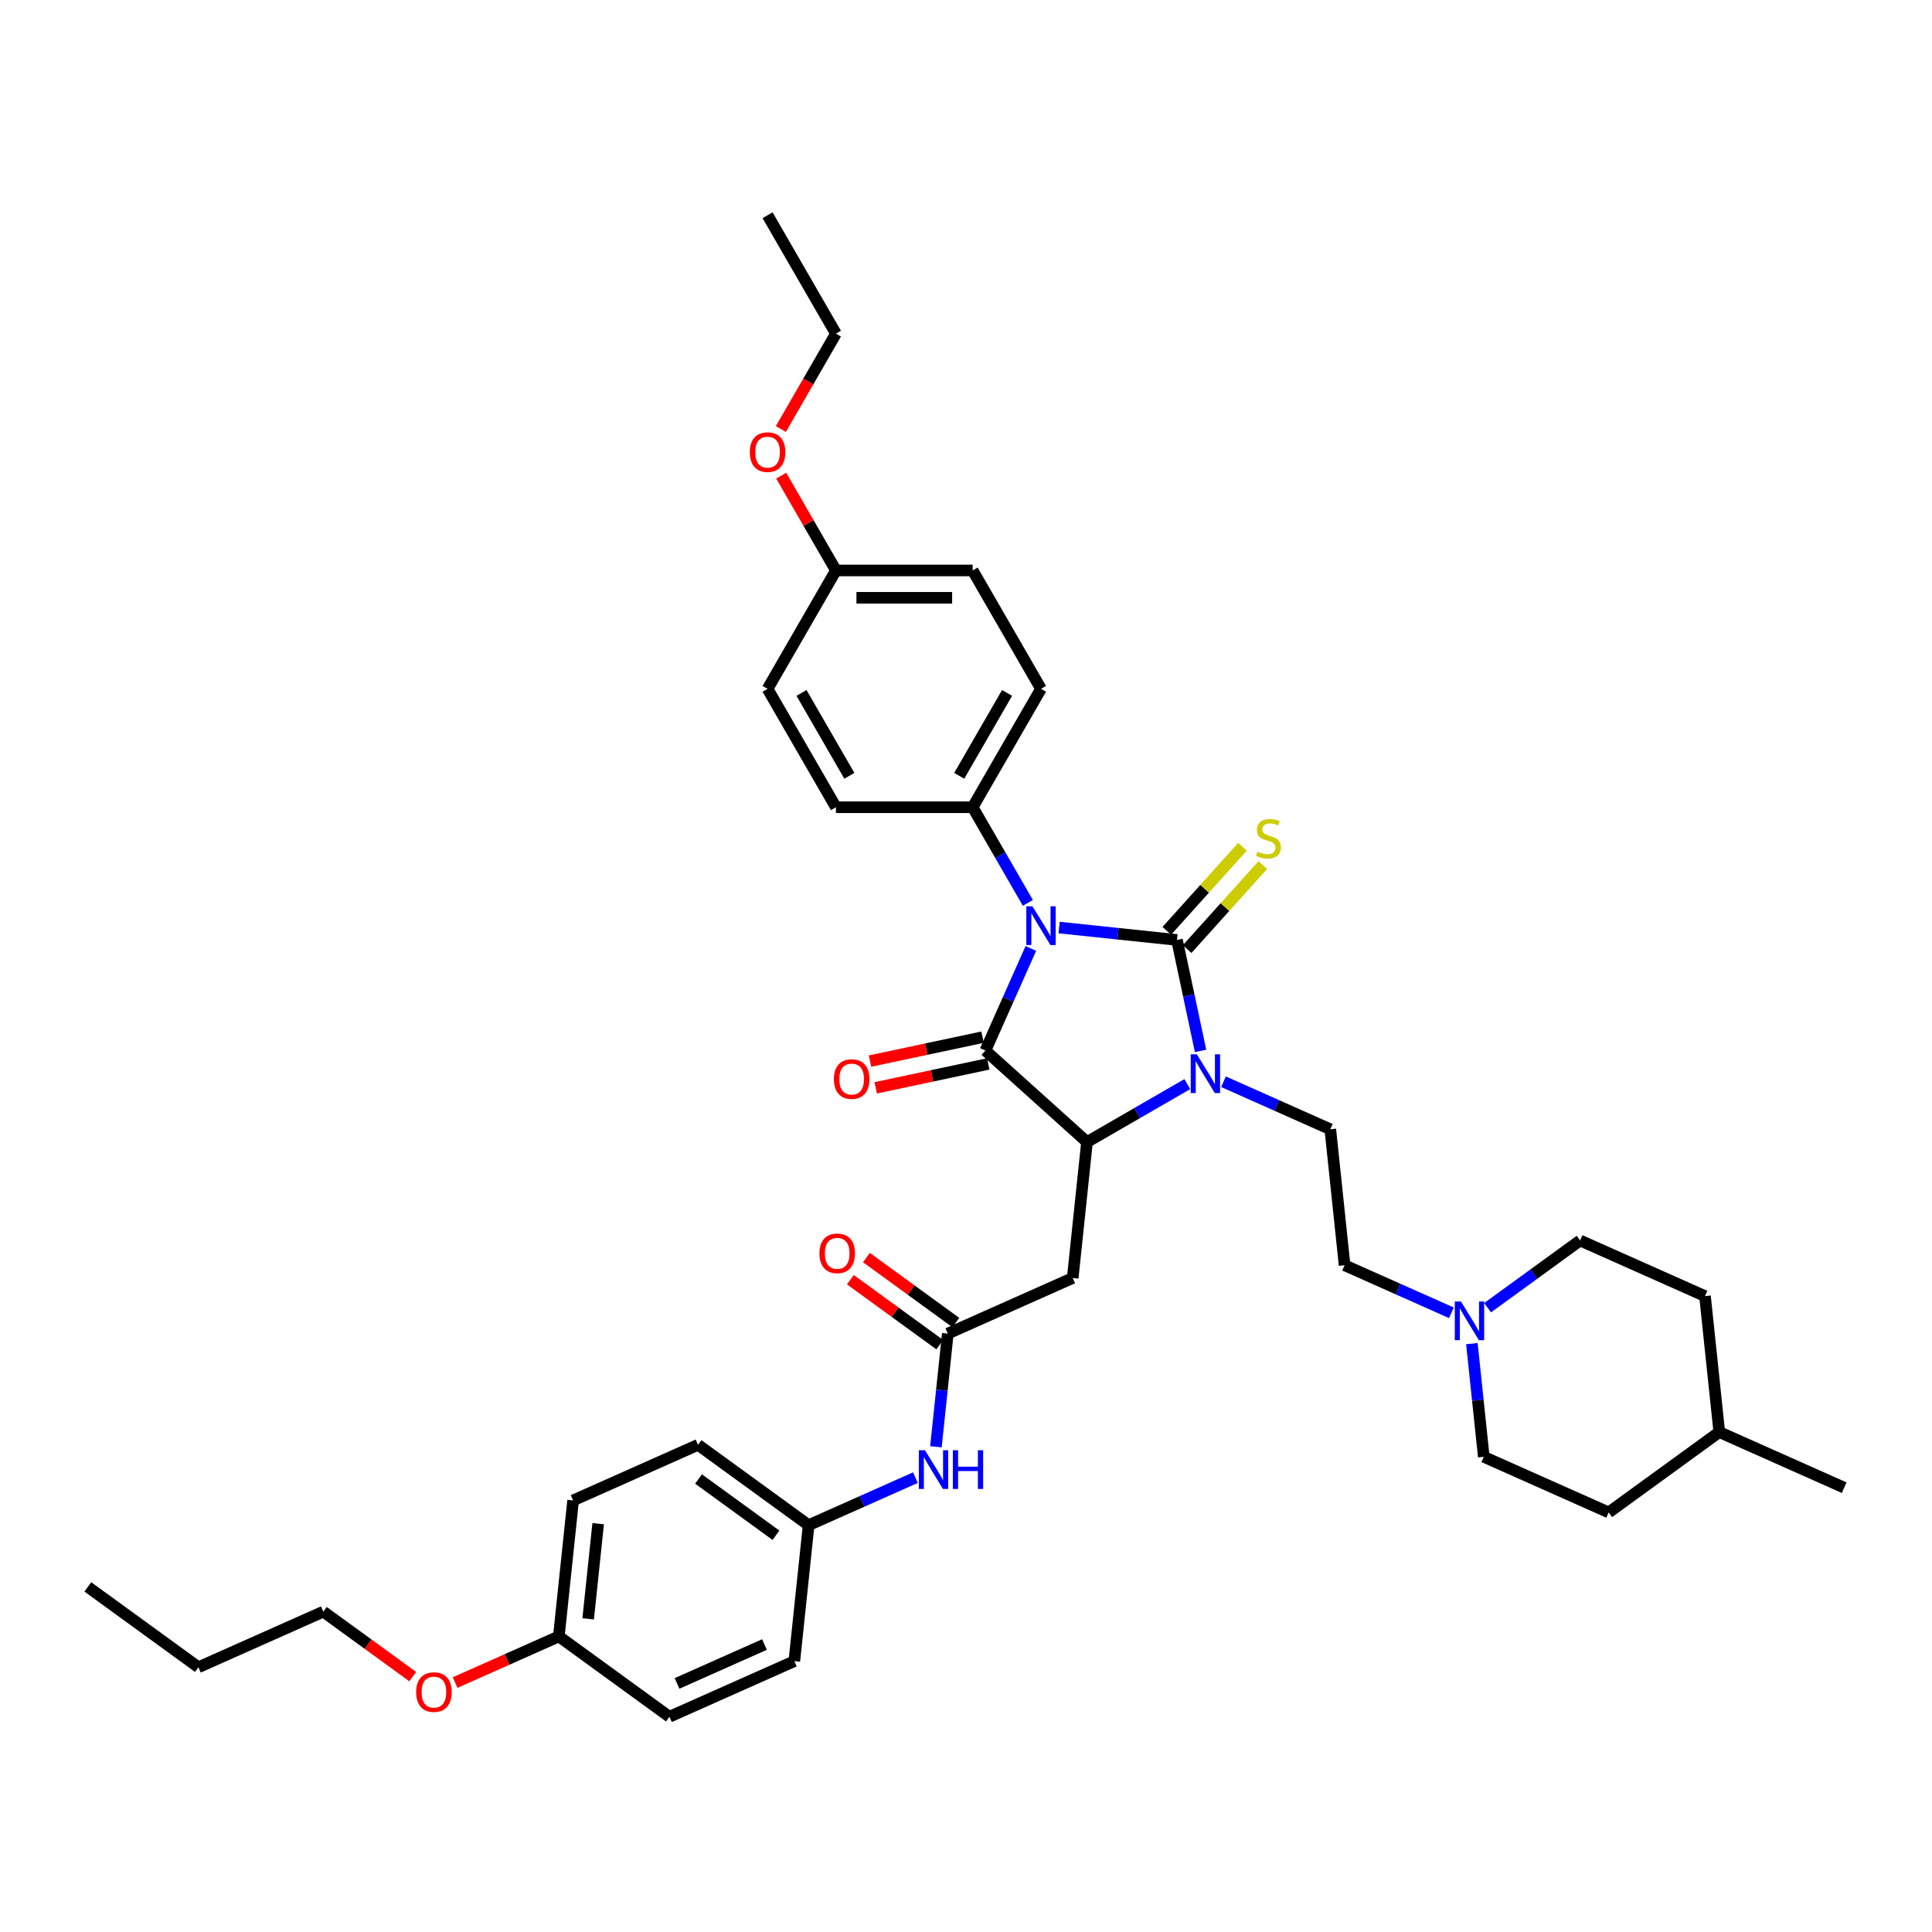 <?xml version='1.0' encoding='iso-8859-1'?>
<svg version='1.1' baseProfile='full'
              xmlns='http://www.w3.org/2000/svg'
                      xmlns:rdkit='http://www.rdkit.org/xml'
                      xmlns:xlink='http://www.w3.org/1999/xlink'
                  xml:space='preserve'
width='1000px' height='1000px' viewBox='0 0 1000 1000'>
<!-- END OF HEADER -->
<rect style='opacity:1.0;fill:#FFFFFF;stroke:none' width='1000' height='1000' x='0' y='0'> </rect>
<path class='bond-0' d='M 548.193,480.099 L 578.697,483.305' style='fill:none;fill-rule:evenodd;stroke:#0000FF;stroke-width:6px;stroke-linecap:butt;stroke-linejoin:miter;stroke-opacity:1' />
<path class='bond-0' d='M 578.697,483.305 L 609.201,486.511' style='fill:none;fill-rule:evenodd;stroke:#000000;stroke-width:6px;stroke-linecap:butt;stroke-linejoin:miter;stroke-opacity:1' />
<path class='bond-1' d='M 533.575,490.903 L 521.808,517.332' style='fill:none;fill-rule:evenodd;stroke:#0000FF;stroke-width:6px;stroke-linecap:butt;stroke-linejoin:miter;stroke-opacity:1' />
<path class='bond-1' d='M 521.808,517.332 L 510.041,543.761' style='fill:none;fill-rule:evenodd;stroke:#000000;stroke-width:6px;stroke-linecap:butt;stroke-linejoin:miter;stroke-opacity:1' />
<path class='bond-6' d='M 532.017,467.324 L 517.729,442.577' style='fill:none;fill-rule:evenodd;stroke:#0000FF;stroke-width:6px;stroke-linecap:butt;stroke-linejoin:miter;stroke-opacity:1' />
<path class='bond-6' d='M 517.729,442.577 L 503.442,417.83' style='fill:none;fill-rule:evenodd;stroke:#000000;stroke-width:6px;stroke-linecap:butt;stroke-linejoin:miter;stroke-opacity:1' />
<path class='bond-2' d='M 609.201,486.511 L 615.305,515.225' style='fill:none;fill-rule:evenodd;stroke:#000000;stroke-width:6px;stroke-linecap:butt;stroke-linejoin:miter;stroke-opacity:1' />
<path class='bond-2' d='M 615.305,515.225 L 621.408,543.94' style='fill:none;fill-rule:evenodd;stroke:#0000FF;stroke-width:6px;stroke-linecap:butt;stroke-linejoin:miter;stroke-opacity:1' />
<path class='bond-7' d='M 614.46,491.246 L 634.038,469.502' style='fill:none;fill-rule:evenodd;stroke:#000000;stroke-width:6px;stroke-linecap:butt;stroke-linejoin:miter;stroke-opacity:1' />
<path class='bond-7' d='M 634.038,469.502 L 653.616,447.758' style='fill:none;fill-rule:evenodd;stroke:#CCCC00;stroke-width:6px;stroke-linecap:butt;stroke-linejoin:miter;stroke-opacity:1' />
<path class='bond-7' d='M 603.942,481.776 L 623.52,460.032' style='fill:none;fill-rule:evenodd;stroke:#000000;stroke-width:6px;stroke-linecap:butt;stroke-linejoin:miter;stroke-opacity:1' />
<path class='bond-7' d='M 623.52,460.032 L 643.099,438.288' style='fill:none;fill-rule:evenodd;stroke:#CCCC00;stroke-width:6px;stroke-linecap:butt;stroke-linejoin:miter;stroke-opacity:1' />
<path class='bond-3' d='M 510.041,543.761 L 562.63,591.112' style='fill:none;fill-rule:evenodd;stroke:#000000;stroke-width:6px;stroke-linecap:butt;stroke-linejoin:miter;stroke-opacity:1' />
<path class='bond-10' d='M 508.57,536.839 L 479.445,543.03' style='fill:none;fill-rule:evenodd;stroke:#000000;stroke-width:6px;stroke-linecap:butt;stroke-linejoin:miter;stroke-opacity:1' />
<path class='bond-10' d='M 479.445,543.03 L 450.32,549.22' style='fill:none;fill-rule:evenodd;stroke:#FF0000;stroke-width:6px;stroke-linecap:butt;stroke-linejoin:miter;stroke-opacity:1' />
<path class='bond-10' d='M 511.513,550.683 L 482.388,556.873' style='fill:none;fill-rule:evenodd;stroke:#000000;stroke-width:6px;stroke-linecap:butt;stroke-linejoin:miter;stroke-opacity:1' />
<path class='bond-10' d='M 482.388,556.873 L 453.263,563.064' style='fill:none;fill-rule:evenodd;stroke:#FF0000;stroke-width:6px;stroke-linecap:butt;stroke-linejoin:miter;stroke-opacity:1' />
<path class='bond-8' d='M 633.283,559.901 L 660.922,572.206' style='fill:none;fill-rule:evenodd;stroke:#0000FF;stroke-width:6px;stroke-linecap:butt;stroke-linejoin:miter;stroke-opacity:1' />
<path class='bond-8' d='M 660.922,572.206 L 688.561,584.512' style='fill:none;fill-rule:evenodd;stroke:#000000;stroke-width:6px;stroke-linecap:butt;stroke-linejoin:miter;stroke-opacity:1' />
<path class='bond-38' d='M 614.545,561.139 L 588.587,576.125' style='fill:none;fill-rule:evenodd;stroke:#0000FF;stroke-width:6px;stroke-linecap:butt;stroke-linejoin:miter;stroke-opacity:1' />
<path class='bond-38' d='M 588.587,576.125 L 562.63,591.112' style='fill:none;fill-rule:evenodd;stroke:#000000;stroke-width:6px;stroke-linecap:butt;stroke-linejoin:miter;stroke-opacity:1' />
<path class='bond-4' d='M 562.63,591.112 L 555.233,661.489' style='fill:none;fill-rule:evenodd;stroke:#000000;stroke-width:6px;stroke-linecap:butt;stroke-linejoin:miter;stroke-opacity:1' />
<path class='bond-5' d='M 555.233,661.489 L 490.586,690.271' style='fill:none;fill-rule:evenodd;stroke:#000000;stroke-width:6px;stroke-linecap:butt;stroke-linejoin:miter;stroke-opacity:1' />
<path class='bond-11' d='M 490.586,690.271 L 487.507,719.565' style='fill:none;fill-rule:evenodd;stroke:#000000;stroke-width:6px;stroke-linecap:butt;stroke-linejoin:miter;stroke-opacity:1' />
<path class='bond-11' d='M 487.507,719.565 L 484.428,748.859' style='fill:none;fill-rule:evenodd;stroke:#0000FF;stroke-width:6px;stroke-linecap:butt;stroke-linejoin:miter;stroke-opacity:1' />
<path class='bond-12' d='M 494.745,684.546 L 471.605,667.734' style='fill:none;fill-rule:evenodd;stroke:#000000;stroke-width:6px;stroke-linecap:butt;stroke-linejoin:miter;stroke-opacity:1' />
<path class='bond-12' d='M 471.605,667.734 L 448.464,650.921' style='fill:none;fill-rule:evenodd;stroke:#FF0000;stroke-width:6px;stroke-linecap:butt;stroke-linejoin:miter;stroke-opacity:1' />
<path class='bond-12' d='M 486.427,695.996 L 463.286,679.184' style='fill:none;fill-rule:evenodd;stroke:#000000;stroke-width:6px;stroke-linecap:butt;stroke-linejoin:miter;stroke-opacity:1' />
<path class='bond-12' d='M 463.286,679.184 L 440.145,662.371' style='fill:none;fill-rule:evenodd;stroke:#FF0000;stroke-width:6px;stroke-linecap:butt;stroke-linejoin:miter;stroke-opacity:1' />
<path class='bond-14' d='M 503.442,417.83 L 538.824,356.545' style='fill:none;fill-rule:evenodd;stroke:#000000;stroke-width:6px;stroke-linecap:butt;stroke-linejoin:miter;stroke-opacity:1' />
<path class='bond-14' d='M 496.492,401.561 L 521.26,358.662' style='fill:none;fill-rule:evenodd;stroke:#000000;stroke-width:6px;stroke-linecap:butt;stroke-linejoin:miter;stroke-opacity:1' />
<path class='bond-15' d='M 503.442,417.83 L 432.677,417.83' style='fill:none;fill-rule:evenodd;stroke:#000000;stroke-width:6px;stroke-linecap:butt;stroke-linejoin:miter;stroke-opacity:1' />
<path class='bond-13' d='M 688.561,584.512 L 695.958,654.889' style='fill:none;fill-rule:evenodd;stroke:#000000;stroke-width:6px;stroke-linecap:butt;stroke-linejoin:miter;stroke-opacity:1' />
<path class='bond-9' d='M 751.235,679.5 L 723.597,667.195' style='fill:none;fill-rule:evenodd;stroke:#0000FF;stroke-width:6px;stroke-linecap:butt;stroke-linejoin:miter;stroke-opacity:1' />
<path class='bond-9' d='M 723.597,667.195 L 695.958,654.889' style='fill:none;fill-rule:evenodd;stroke:#000000;stroke-width:6px;stroke-linecap:butt;stroke-linejoin:miter;stroke-opacity:1' />
<path class='bond-17' d='M 761.844,695.461 L 764.923,724.755' style='fill:none;fill-rule:evenodd;stroke:#0000FF;stroke-width:6px;stroke-linecap:butt;stroke-linejoin:miter;stroke-opacity:1' />
<path class='bond-17' d='M 764.923,724.755 L 768.002,754.049' style='fill:none;fill-rule:evenodd;stroke:#000000;stroke-width:6px;stroke-linecap:butt;stroke-linejoin:miter;stroke-opacity:1' />
<path class='bond-18' d='M 769.974,676.865 L 793.914,659.471' style='fill:none;fill-rule:evenodd;stroke:#0000FF;stroke-width:6px;stroke-linecap:butt;stroke-linejoin:miter;stroke-opacity:1' />
<path class='bond-18' d='M 793.914,659.471 L 817.855,642.077' style='fill:none;fill-rule:evenodd;stroke:#000000;stroke-width:6px;stroke-linecap:butt;stroke-linejoin:miter;stroke-opacity:1' />
<path class='bond-16' d='M 473.82,764.82 L 446.181,777.126' style='fill:none;fill-rule:evenodd;stroke:#0000FF;stroke-width:6px;stroke-linecap:butt;stroke-linejoin:miter;stroke-opacity:1' />
<path class='bond-16' d='M 446.181,777.126 L 418.542,789.431' style='fill:none;fill-rule:evenodd;stroke:#000000;stroke-width:6px;stroke-linecap:butt;stroke-linejoin:miter;stroke-opacity:1' />
<path class='bond-22' d='M 538.824,356.545 L 503.442,295.261' style='fill:none;fill-rule:evenodd;stroke:#000000;stroke-width:6px;stroke-linecap:butt;stroke-linejoin:miter;stroke-opacity:1' />
<path class='bond-21' d='M 432.677,417.83 L 397.294,356.545' style='fill:none;fill-rule:evenodd;stroke:#000000;stroke-width:6px;stroke-linecap:butt;stroke-linejoin:miter;stroke-opacity:1' />
<path class='bond-21' d='M 439.626,401.561 L 414.858,358.662' style='fill:none;fill-rule:evenodd;stroke:#000000;stroke-width:6px;stroke-linecap:butt;stroke-linejoin:miter;stroke-opacity:1' />
<path class='bond-23' d='M 418.542,789.431 L 411.145,859.809' style='fill:none;fill-rule:evenodd;stroke:#000000;stroke-width:6px;stroke-linecap:butt;stroke-linejoin:miter;stroke-opacity:1' />
<path class='bond-24' d='M 418.542,789.431 L 361.292,747.837' style='fill:none;fill-rule:evenodd;stroke:#000000;stroke-width:6px;stroke-linecap:butt;stroke-linejoin:miter;stroke-opacity:1' />
<path class='bond-24' d='M 401.636,794.642 L 361.561,765.526' style='fill:none;fill-rule:evenodd;stroke:#000000;stroke-width:6px;stroke-linecap:butt;stroke-linejoin:miter;stroke-opacity:1' />
<path class='bond-27' d='M 768.002,754.049 L 832.649,782.832' style='fill:none;fill-rule:evenodd;stroke:#000000;stroke-width:6px;stroke-linecap:butt;stroke-linejoin:miter;stroke-opacity:1' />
<path class='bond-28' d='M 817.855,642.077 L 882.502,670.86' style='fill:none;fill-rule:evenodd;stroke:#000000;stroke-width:6px;stroke-linecap:butt;stroke-linejoin:miter;stroke-opacity:1' />
<path class='bond-19' d='M 432.677,295.261 L 397.294,356.545' style='fill:none;fill-rule:evenodd;stroke:#000000;stroke-width:6px;stroke-linecap:butt;stroke-linejoin:miter;stroke-opacity:1' />
<path class='bond-30' d='M 432.677,295.261 L 418.511,270.726' style='fill:none;fill-rule:evenodd;stroke:#000000;stroke-width:6px;stroke-linecap:butt;stroke-linejoin:miter;stroke-opacity:1' />
<path class='bond-30' d='M 418.511,270.726 L 404.346,246.191' style='fill:none;fill-rule:evenodd;stroke:#FF0000;stroke-width:6px;stroke-linecap:butt;stroke-linejoin:miter;stroke-opacity:1' />
<path class='bond-39' d='M 432.677,295.261 L 503.442,295.261' style='fill:none;fill-rule:evenodd;stroke:#000000;stroke-width:6px;stroke-linecap:butt;stroke-linejoin:miter;stroke-opacity:1' />
<path class='bond-39' d='M 443.291,309.414 L 492.827,309.414' style='fill:none;fill-rule:evenodd;stroke:#000000;stroke-width:6px;stroke-linecap:butt;stroke-linejoin:miter;stroke-opacity:1' />
<path class='bond-20' d='M 289.248,846.997 L 296.645,776.619' style='fill:none;fill-rule:evenodd;stroke:#000000;stroke-width:6px;stroke-linecap:butt;stroke-linejoin:miter;stroke-opacity:1' />
<path class='bond-20' d='M 304.433,837.919 L 309.611,788.655' style='fill:none;fill-rule:evenodd;stroke:#000000;stroke-width:6px;stroke-linecap:butt;stroke-linejoin:miter;stroke-opacity:1' />
<path class='bond-31' d='M 289.248,846.997 L 262.409,858.946' style='fill:none;fill-rule:evenodd;stroke:#000000;stroke-width:6px;stroke-linecap:butt;stroke-linejoin:miter;stroke-opacity:1' />
<path class='bond-31' d='M 262.409,858.946 L 235.57,870.896' style='fill:none;fill-rule:evenodd;stroke:#FF0000;stroke-width:6px;stroke-linecap:butt;stroke-linejoin:miter;stroke-opacity:1' />
<path class='bond-40' d='M 289.248,846.997 L 346.498,888.591' style='fill:none;fill-rule:evenodd;stroke:#000000;stroke-width:6px;stroke-linecap:butt;stroke-linejoin:miter;stroke-opacity:1' />
<path class='bond-26' d='M 411.145,859.809 L 346.498,888.591' style='fill:none;fill-rule:evenodd;stroke:#000000;stroke-width:6px;stroke-linecap:butt;stroke-linejoin:miter;stroke-opacity:1' />
<path class='bond-26' d='M 395.692,851.197 L 350.439,871.344' style='fill:none;fill-rule:evenodd;stroke:#000000;stroke-width:6px;stroke-linecap:butt;stroke-linejoin:miter;stroke-opacity:1' />
<path class='bond-25' d='M 361.292,747.837 L 296.645,776.619' style='fill:none;fill-rule:evenodd;stroke:#000000;stroke-width:6px;stroke-linecap:butt;stroke-linejoin:miter;stroke-opacity:1' />
<path class='bond-41' d='M 832.649,782.832 L 889.899,741.237' style='fill:none;fill-rule:evenodd;stroke:#000000;stroke-width:6px;stroke-linecap:butt;stroke-linejoin:miter;stroke-opacity:1' />
<path class='bond-29' d='M 882.502,670.86 L 889.899,741.237' style='fill:none;fill-rule:evenodd;stroke:#000000;stroke-width:6px;stroke-linecap:butt;stroke-linejoin:miter;stroke-opacity:1' />
<path class='bond-34' d='M 889.899,741.237 L 954.545,770.02' style='fill:none;fill-rule:evenodd;stroke:#000000;stroke-width:6px;stroke-linecap:butt;stroke-linejoin:miter;stroke-opacity:1' />
<path class='bond-32' d='M 404.166,222.074 L 418.421,197.384' style='fill:none;fill-rule:evenodd;stroke:#FF0000;stroke-width:6px;stroke-linecap:butt;stroke-linejoin:miter;stroke-opacity:1' />
<path class='bond-32' d='M 418.421,197.384 L 432.677,172.693' style='fill:none;fill-rule:evenodd;stroke:#000000;stroke-width:6px;stroke-linecap:butt;stroke-linejoin:miter;stroke-opacity:1' />
<path class='bond-33' d='M 213.633,867.81 L 190.492,850.997' style='fill:none;fill-rule:evenodd;stroke:#FF0000;stroke-width:6px;stroke-linecap:butt;stroke-linejoin:miter;stroke-opacity:1' />
<path class='bond-33' d='M 190.492,850.997 L 167.351,834.185' style='fill:none;fill-rule:evenodd;stroke:#000000;stroke-width:6px;stroke-linecap:butt;stroke-linejoin:miter;stroke-opacity:1' />
<path class='bond-36' d='M 432.677,172.693 L 397.294,111.409' style='fill:none;fill-rule:evenodd;stroke:#000000;stroke-width:6px;stroke-linecap:butt;stroke-linejoin:miter;stroke-opacity:1' />
<path class='bond-35' d='M 167.351,834.185 L 102.705,862.967' style='fill:none;fill-rule:evenodd;stroke:#000000;stroke-width:6px;stroke-linecap:butt;stroke-linejoin:miter;stroke-opacity:1' />
<path class='bond-37' d='M 102.705,862.967 L 45.455,821.373' style='fill:none;fill-rule:evenodd;stroke:#000000;stroke-width:6px;stroke-linecap:butt;stroke-linejoin:miter;stroke-opacity:1' />
<path  class='atom-0' d='M 534.394 469.093
L 540.961 479.708
Q 541.612 480.756, 542.659 482.652
Q 543.707 484.549, 543.763 484.662
L 543.763 469.093
L 546.424 469.093
L 546.424 489.134
L 543.678 489.134
L 536.63 477.529
Q 535.809 476.17, 534.932 474.613
Q 534.083 473.056, 533.828 472.575
L 533.828 489.134
L 531.224 489.134
L 531.224 469.093
L 534.394 469.093
' fill='#0000FF'/>
<path  class='atom-3' d='M 619.484 545.709
L 626.051 556.324
Q 626.702 557.371, 627.749 559.267
Q 628.797 561.164, 628.853 561.277
L 628.853 545.709
L 631.514 545.709
L 631.514 565.749
L 628.768 565.749
L 621.72 554.144
Q 620.899 552.785, 620.022 551.229
Q 619.173 549.672, 618.918 549.191
L 618.918 565.749
L 616.314 565.749
L 616.314 545.709
L 619.484 545.709
' fill='#0000FF'/>
<path  class='atom-8' d='M 650.891 440.801
Q 651.117 440.885, 652.051 441.282
Q 652.986 441.678, 654.005 441.933
Q 655.052 442.159, 656.071 442.159
Q 657.967 442.159, 659.071 441.253
Q 660.175 440.319, 660.175 438.706
Q 660.175 437.602, 659.609 436.923
Q 659.071 436.243, 658.222 435.875
Q 657.373 435.507, 655.958 435.083
Q 654.174 434.545, 653.099 434.035
Q 652.051 433.526, 651.287 432.45
Q 650.551 431.375, 650.551 429.563
Q 650.551 427.044, 652.25 425.487
Q 653.976 423.93, 657.373 423.93
Q 659.694 423.93, 662.326 425.034
L 661.675 427.214
Q 659.269 426.223, 657.458 426.223
Q 655.505 426.223, 654.429 427.044
Q 653.353 427.836, 653.382 429.223
Q 653.382 430.299, 653.92 430.95
Q 654.486 431.601, 655.278 431.969
Q 656.099 432.337, 657.458 432.762
Q 659.269 433.328, 660.345 433.894
Q 661.421 434.46, 662.185 435.621
Q 662.978 436.753, 662.978 438.706
Q 662.978 441.48, 661.109 442.98
Q 659.269 444.452, 656.184 444.452
Q 654.401 444.452, 653.042 444.056
Q 651.712 443.688, 650.127 443.037
L 650.891 440.801
' fill='#CCCC00'/>
<path  class='atom-10' d='M 756.175 673.651
L 762.742 684.266
Q 763.393 685.313, 764.44 687.21
Q 765.488 689.106, 765.544 689.22
L 765.544 673.651
L 768.205 673.651
L 768.205 693.692
L 765.459 693.692
L 758.411 682.087
Q 757.59 680.728, 756.713 679.171
Q 755.863 677.614, 755.609 677.133
L 755.609 693.692
L 753.005 693.692
L 753.005 673.651
L 756.175 673.651
' fill='#0000FF'/>
<path  class='atom-11' d='M 431.623 558.53
Q 431.623 553.718, 434.001 551.029
Q 436.379 548.34, 440.823 548.34
Q 445.267 548.34, 447.645 551.029
Q 450.022 553.718, 450.022 558.53
Q 450.022 563.399, 447.616 566.173
Q 445.21 568.918, 440.823 568.918
Q 436.407 568.918, 434.001 566.173
Q 431.623 563.427, 431.623 558.53
M 440.823 566.654
Q 443.88 566.654, 445.522 564.616
Q 447.192 562.55, 447.192 558.53
Q 447.192 554.596, 445.522 552.614
Q 443.88 550.604, 440.823 550.604
Q 437.766 550.604, 436.096 552.586
Q 434.454 554.567, 434.454 558.53
Q 434.454 562.578, 436.096 564.616
Q 437.766 566.654, 440.823 566.654
' fill='#FF0000'/>
<path  class='atom-12' d='M 478.759 750.628
L 485.326 761.243
Q 485.977 762.29, 487.024 764.187
Q 488.072 766.083, 488.128 766.197
L 488.128 750.628
L 490.789 750.628
L 490.789 770.669
L 488.043 770.669
L 480.995 759.064
Q 480.174 757.705, 479.297 756.148
Q 478.448 754.591, 478.193 754.11
L 478.193 770.669
L 475.589 770.669
L 475.589 750.628
L 478.759 750.628
' fill='#0000FF'/>
<path  class='atom-12' d='M 493.195 750.628
L 495.913 750.628
L 495.913 759.148
L 506.159 759.148
L 506.159 750.628
L 508.877 750.628
L 508.877 770.669
L 506.159 770.669
L 506.159 761.413
L 495.913 761.413
L 495.913 770.669
L 493.195 770.669
L 493.195 750.628
' fill='#0000FF'/>
<path  class='atom-13' d='M 424.137 648.734
Q 424.137 643.922, 426.514 641.232
Q 428.892 638.543, 433.336 638.543
Q 437.78 638.543, 440.158 641.232
Q 442.535 643.922, 442.535 648.734
Q 442.535 653.602, 440.129 656.376
Q 437.723 659.122, 433.336 659.122
Q 428.92 659.122, 426.514 656.376
Q 424.137 653.63, 424.137 648.734
M 433.336 656.857
Q 436.393 656.857, 438.035 654.819
Q 439.705 652.753, 439.705 648.734
Q 439.705 644.799, 438.035 642.818
Q 436.393 640.808, 433.336 640.808
Q 430.279 640.808, 428.609 642.789
Q 426.967 644.771, 426.967 648.734
Q 426.967 652.781, 428.609 654.819
Q 430.279 656.857, 433.336 656.857
' fill='#FF0000'/>
<path  class='atom-31' d='M 388.095 234.034
Q 388.095 229.222, 390.473 226.533
Q 392.85 223.844, 397.294 223.844
Q 401.738 223.844, 404.116 226.533
Q 406.494 229.222, 406.494 234.034
Q 406.494 238.902, 404.088 241.676
Q 401.682 244.422, 397.294 244.422
Q 392.879 244.422, 390.473 241.676
Q 388.095 238.931, 388.095 234.034
M 397.294 242.158
Q 400.351 242.158, 401.993 240.12
Q 403.663 238.053, 403.663 234.034
Q 403.663 230.099, 401.993 228.118
Q 400.351 226.108, 397.294 226.108
Q 394.237 226.108, 392.567 228.09
Q 390.925 230.071, 390.925 234.034
Q 390.925 238.082, 392.567 240.12
Q 394.237 242.158, 397.294 242.158
' fill='#FF0000'/>
<path  class='atom-32' d='M 215.402 875.836
Q 215.402 871.024, 217.78 868.335
Q 220.157 865.646, 224.601 865.646
Q 229.045 865.646, 231.423 868.335
Q 233.801 871.024, 233.801 875.836
Q 233.801 880.705, 231.395 883.479
Q 228.989 886.224, 224.601 886.224
Q 220.186 886.224, 217.78 883.479
Q 215.402 880.733, 215.402 875.836
M 224.601 883.96
Q 227.658 883.96, 229.3 881.922
Q 230.97 879.855, 230.97 875.836
Q 230.97 871.901, 229.3 869.92
Q 227.658 867.91, 224.601 867.91
Q 221.544 867.91, 219.874 869.892
Q 218.233 871.873, 218.233 875.836
Q 218.233 879.884, 219.874 881.922
Q 221.544 883.96, 224.601 883.96
' fill='#FF0000'/>
</svg>
